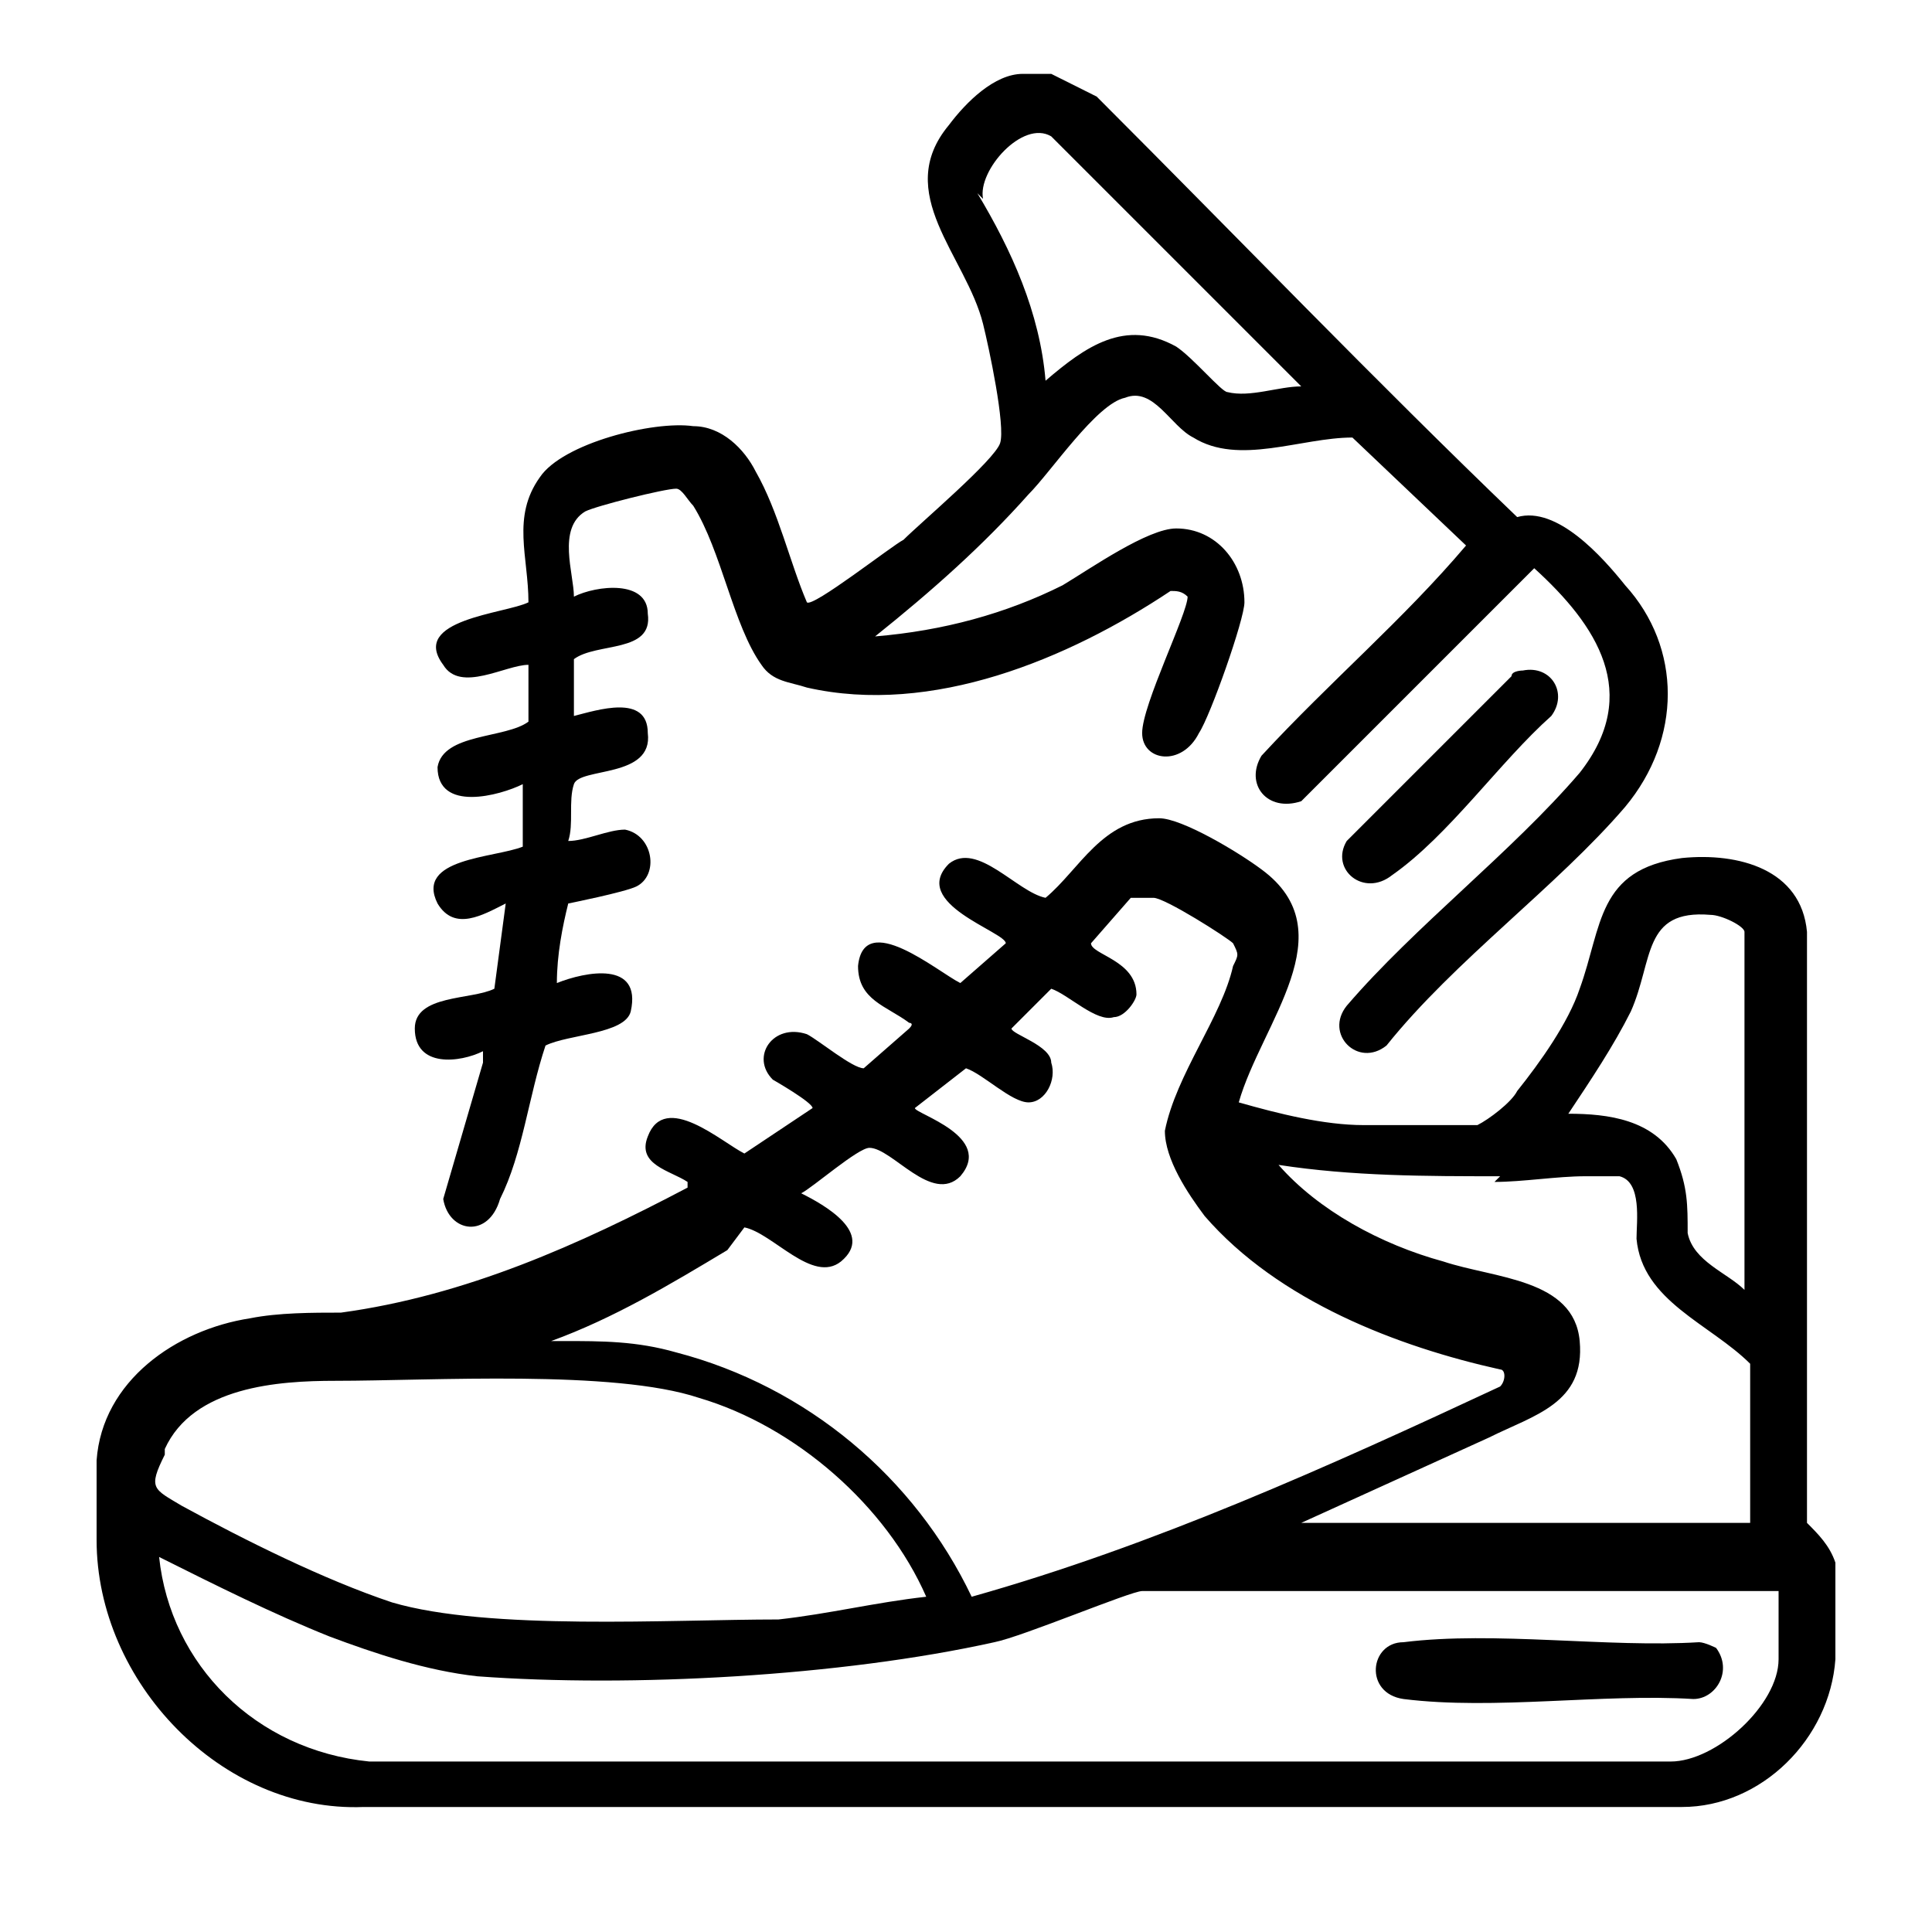 <?xml version="1.0" encoding="UTF-8"?> <svg xmlns="http://www.w3.org/2000/svg" id="Layer_1" version="1.1" viewBox="0 0 34 34"><path d="M31.8,26.9v-10.5c-.1-1.1-1.2-1.4-2.2-1.3-1.5.2-1.4,1.2-1.8,2.3-.2.6-.7,1.3-1.1,1.8-.1.2-.5.5-.7.6-.5,0-1.5,0-2,0-.7,0-1.5-.2-2.2-.4.4-1.4,1.9-3,.4-4.1-.4-.3-1.4-.9-1.8-.9-1,0-1.4.9-2,1.4-.5-.1-1.2-1-1.7-.6-.7.7,1,1.2,1,1.4l-.8.7c-.4-.2-1.7-1.3-1.8-.3,0,.6.5.7.9,1,0,0,.1,0,0,.1,0,0-.8.7-.8.7-.2,0-.8-.5-1-.6-.6-.2-1,.4-.6.8,0,0,.7.4.7.5l-1.2.8c-.4-.2-1.4-1.1-1.7-.3-.2.5.4.6.7.8,0,0,0,0,0,.1-1.9,1-3.9,1.9-6.1,2.2-.5,0-1.1,0-1.6.1-1.3.2-2.6,1.1-2.7,2.5,0,.4,0,.9,0,1.4,0,2.5,2.2,4.8,4.7,4.7,0,0,.2,0,.3,0h22.9c1.4,0,2.6-1.2,2.7-2.6v-1.7c-.1-.3-.3-.5-.5-.7ZM28.7,17.8c.4-.9.2-1.8,1.4-1.7.2,0,.6.2.6.3v6.3c-.3-.3-.9-.5-1-1,0-.5,0-.8-.2-1.3-.4-.7-1.2-.8-1.9-.8.4-.6.8-1.2,1.1-1.8ZM26.3,20.8c.5,0,1.1-.1,1.6-.1,0,0,.5,0,.6,0,.4.1.3.8.3,1.1.1,1.1,1.3,1.5,2,2.2v2.8h-7.9l3.3-1.5c.8-.4,1.7-.6,1.6-1.7-.1-1.1-1.5-1.1-2.4-1.4-1.1-.3-2.2-.9-2.9-1.7,1.3.2,2.6.2,3.9.2ZM13.1,21.6c.5.1,1.2,1,1.7.6.6-.5-.3-1-.7-1.2.2-.1,1-.8,1.2-.8.4,0,1.1,1,1.6.5.6-.7-.8-1.1-.8-1.2l.9-.7c.3.1.8.6,1.1.6.3,0,.5-.4.4-.7,0-.3-.7-.5-.7-.6,0,0,.6-.6.7-.7.3.1.8.6,1.1.5.2,0,.4-.3.4-.4,0-.6-.8-.7-.8-.9,0,0,.7-.8.7-.8.1,0,.2,0,.4,0,.2,0,1.3.7,1.4.8.1.2.1.2,0,.4-.2.9-1,1.9-1.2,2.9,0,.5.4,1.1.7,1.5,1.3,1.5,3.4,2.3,5.2,2.7.1,0,.1.2,0,.3-3,1.4-6.1,2.8-9.3,3.7-1-2.1-2.9-3.7-5.2-4.3-.7-.2-1.3-.2-2-.2,0,0-.2,0-.2,0,1.1-.4,2.1-1,3.1-1.6ZM2.9,25.5c.5-1.1,2-1.2,3-1.2,1.7,0,4.9-.2,6.4.3,1.7.5,3.3,1.9,4,3.5-.9.1-1.7.3-2.6.4-1.9,0-5.1.2-6.8-.3-1.2-.4-2.6-1.1-3.7-1.7-.5-.3-.6-.3-.3-.9ZM31.3,29.2c0,.8-1.1,1.8-1.9,1.8H6.5c-2-.2-3.5-1.7-3.7-3.6,1,.5,2,1,3,1.4.8.3,1.7.6,2.6.7,2.7.2,6.4,0,9.1-.6.5-.1,2.4-.9,2.6-.9h11.2v1.3Z"></path><path d="M8.5,18.7l-.7,2.4c.1.6.8.7,1,0,.4-.8.5-1.8.8-2.7.4-.2,1.4-.2,1.5-.6.2-.9-.8-.7-1.3-.5,0-.5.1-1,.2-1.4,0,0,1-.2,1.2-.3.4-.2.3-.9-.2-1-.3,0-.7.2-1,.2.1-.3,0-.7.1-1,.1-.3,1.4-.1,1.3-.9,0-.7-.9-.4-1.3-.3v-1c.4-.3,1.4-.1,1.3-.8,0-.6-.9-.5-1.3-.3,0-.4-.3-1.2.2-1.5.2-.1,1.4-.4,1.6-.4.1,0,.2.2.3.3.5.8.7,2.1,1.2,2.8.2.3.5.3.8.4,2.2.5,4.6-.5,6.4-1.7.1,0,.2,0,.3.1,0,.3-.8,1.9-.8,2.4,0,.5.7.6,1,0,.2-.3.8-2,.8-2.3,0-.7-.5-1.3-1.2-1.3-.5,0-1.5.7-2,1-1,.5-2.1.8-3.3.9,1-.8,1.9-1.6,2.7-2.5.4-.4,1.2-1.6,1.7-1.7.5-.2.8.5,1.2.7.8.5,1.9,0,2.8,0l2,1.9c-1.1,1.3-2.4,2.4-3.6,3.7-.3.5.1,1,.7.8l4.1-4.1c1.1,1,1.9,2.2.8,3.6-1.2,1.4-2.9,2.7-4.1,4.1-.4.5.2,1.1.7.7,1.2-1.5,3-2.8,4.2-4.2,1-1.2,1-2.8,0-3.9-.4-.5-1.2-1.4-1.9-1.2-2.5-2.4-4.9-4.9-7.4-7.4l-.8-.4h-.2c-.1,0-.2,0-.3,0-.5,0-1,.5-1.3.9-1,1.2.3,2.3.6,3.5.1.4.4,1.8.3,2.1-.1.3-1.4,1.4-1.7,1.7-.2.1-1.6,1.2-1.7,1.1-.3-.7-.5-1.6-.9-2.3-.2-.4-.6-.8-1.1-.8-.7-.1-2.3.3-2.7.9-.5.7-.2,1.4-.2,2.2-.4.2-2.1.3-1.5,1.1.3.5,1.1,0,1.5,0v1c-.4.3-1.5.2-1.6.8,0,.8,1.1.5,1.5.3v1.1c-.5.2-1.9.2-1.5,1,.3.5.8.2,1.2,0l-.2,1.5c-.4.2-1.4.1-1.4.7,0,.7.8.6,1.2.4ZM17.3,3.5c-.1-.5.7-1.4,1.2-1.1l4.4,4.4c-.4,0-.9.2-1.3.1-.1,0-.6-.6-.9-.8-.9-.5-1.6,0-2.3.6-.1-1.2-.6-2.3-1.2-3.3Z"></path><path d="M18,1.3h0c.2,0,.3,0,.5,0h-.5Z"></path><path d="M6.4,32h.3c-.1,0-.2,0-.3,0h0Z"></path><path d="M24.5,15.4c1-.7,1.9-2,2.8-2.8.3-.4,0-.9-.5-.8,0,0-.2,0-.2.1l-2.9,2.9c-.3.5.3,1,.8.6Z"></path><path d="M24.7,29.9c1.6.2,3.5-.1,5.1,0,.4,0,.7-.5.4-.9,0,0-.2-.1-.3-.1-1.6.1-3.6-.2-5.2,0-.6,0-.7.9,0,1Z"></path></svg> 